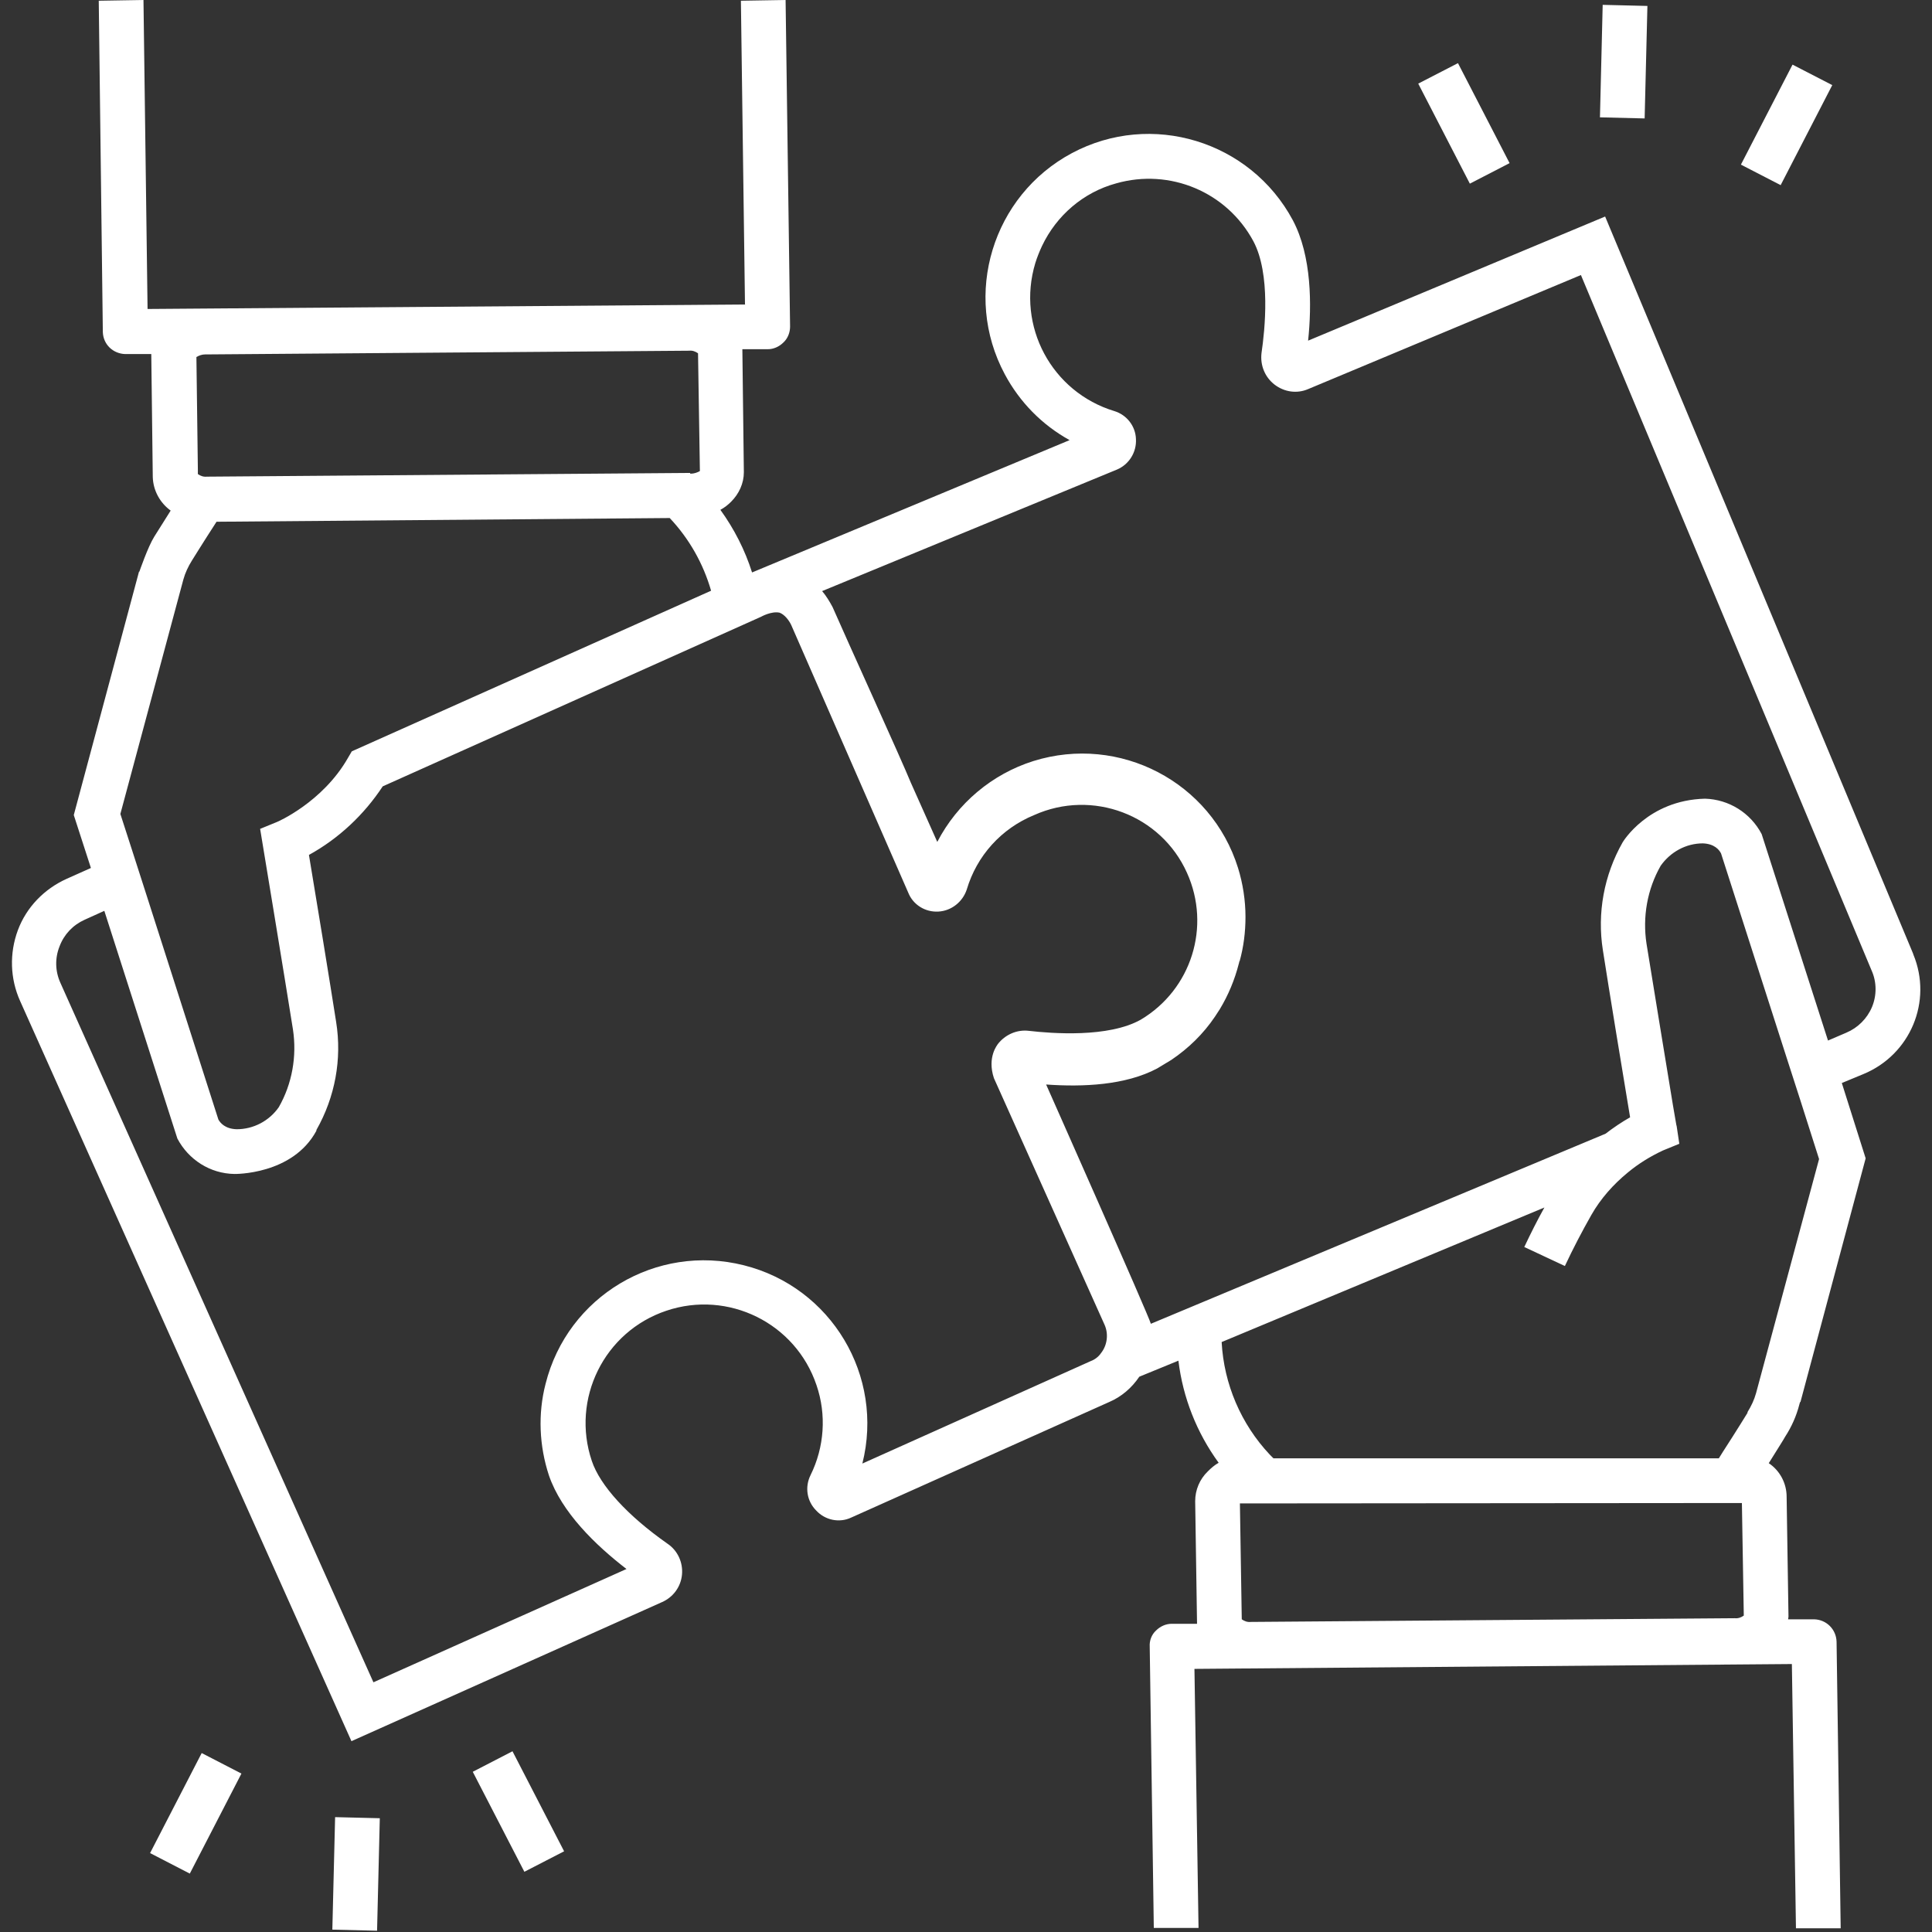 <svg width="53" height="53" viewBox="0 0 53 53" fill="none" xmlns="http://www.w3.org/2000/svg">
<rect x="0" y="0" width="53" height="53" fill="#333333" stroke="none"/>
<path d="M52.478 26.152L44.033 5.94L35.885 9.345C35.987 8.383 35.987 7.024 35.466 6.042C34.3 3.865 31.581 3.036 29.403 4.202C27.226 5.367 26.397 8.087 27.563 10.265C27.972 11.031 28.585 11.655 29.342 12.074L20.631 15.704C20.437 15.09 20.14 14.508 19.762 13.986C19.875 13.925 19.967 13.853 20.059 13.761C20.273 13.546 20.406 13.26 20.406 12.954L20.365 9.58H21.061C21.224 9.58 21.378 9.508 21.49 9.396C21.613 9.283 21.674 9.12 21.674 8.956L21.551 0L20.325 0.02L20.437 8.353L4.048 8.476L3.936 0L2.709 0.02L2.821 9.109C2.832 9.447 3.097 9.702 3.435 9.713H4.15C4.15 9.743 4.191 13.086 4.191 13.086C4.202 13.454 4.386 13.792 4.682 14.007L4.232 14.722C4.058 14.998 3.823 15.683 3.823 15.683H3.813L2.024 22.359L2.494 23.811L1.83 24.108C1.216 24.384 0.726 24.885 0.49 25.518C0.255 26.152 0.276 26.848 0.552 27.461L9.641 47.765L18.157 43.952C18.464 43.819 18.678 43.533 18.709 43.195C18.74 42.858 18.586 42.531 18.31 42.347C17.216 41.58 16.46 40.752 16.235 40.077C15.662 38.38 16.572 36.529 18.28 35.957C19.977 35.385 21.827 36.294 22.4 38.002C22.676 38.809 22.615 39.699 22.236 40.466C22.073 40.793 22.134 41.181 22.39 41.437C22.635 41.703 23.024 41.785 23.351 41.631L30.426 38.462C30.763 38.319 31.049 38.073 31.254 37.767L32.327 37.327C32.45 38.339 32.828 39.3 33.431 40.128C33.319 40.19 33.227 40.271 33.135 40.363C32.91 40.578 32.787 40.875 32.787 41.181L32.838 44.545H32.143C31.98 44.545 31.826 44.617 31.714 44.729C31.591 44.841 31.53 45.005 31.54 45.169L31.652 52.888H32.879L32.767 45.782L49.156 45.649L49.268 52.898H50.495L50.382 45.036C50.372 44.698 50.106 44.432 49.769 44.422H49.053C49.053 44.402 49.063 44.371 49.063 44.351L49.012 41.059C49.012 40.691 48.828 40.343 48.522 40.139C48.757 39.76 48.941 39.474 48.971 39.413C49.145 39.147 49.278 38.85 49.36 38.533L49.38 38.462H49.391L51.18 31.776L50.526 29.71L51.118 29.465C52.407 28.933 53.02 27.471 52.488 26.183C52.488 26.173 52.478 26.163 52.478 26.152ZM9.651 20.611L9.549 20.785C8.853 22.012 7.596 22.554 7.586 22.554L7.136 22.738C7.136 22.738 7.841 27.001 8.036 28.238C8.148 28.974 8.015 29.731 7.647 30.375C7.381 30.753 6.952 30.978 6.492 30.978C6.175 30.968 6.042 30.804 5.991 30.712L3.997 24.486L3.619 23.31L3.302 22.329L5.03 15.898C5.081 15.714 5.163 15.54 5.265 15.377C5.265 15.377 5.582 14.865 5.94 14.313L18.372 14.211C18.903 14.773 19.292 15.458 19.507 16.205L9.651 20.611ZM18.954 12.994H18.934V12.974L5.674 13.076C5.582 13.086 5.5 13.056 5.428 13.005V12.882L5.388 9.794C5.459 9.753 5.541 9.723 5.623 9.723L18.903 9.621C18.995 9.61 19.077 9.641 19.149 9.692L19.2 12.923C19.128 12.964 19.036 12.994 18.954 12.994ZM29.925 37.337L23.657 40.149C24.261 37.746 22.809 35.313 20.406 34.71C18.004 34.106 15.57 35.558 14.967 37.961C14.752 38.789 14.793 39.668 15.059 40.476C15.407 41.488 16.337 42.388 17.186 43.042L10.244 46.15L1.656 26.96C1.513 26.643 1.503 26.285 1.635 25.958C1.758 25.631 2.003 25.375 2.32 25.232L2.862 24.987L4.866 31.234C5.173 31.816 5.766 32.195 6.43 32.205C6.43 32.205 8.025 32.236 8.68 31.019V30.998C9.191 30.099 9.385 29.056 9.221 28.034C9.068 27.052 8.649 24.486 8.475 23.453C9.293 23.003 9.988 22.349 10.499 21.572L20.877 16.92C20.877 16.92 21.163 16.757 21.388 16.808C21.521 16.859 21.643 17.012 21.705 17.145L24.915 24.486C25.048 24.823 25.385 25.028 25.743 25.007C26.101 24.987 26.408 24.741 26.52 24.404C26.796 23.474 27.471 22.727 28.371 22.359C29.965 21.644 31.847 22.349 32.562 23.944C33.227 25.416 32.685 27.144 31.295 27.972C30.405 28.473 28.851 28.351 28.227 28.279C27.9 28.238 27.573 28.381 27.369 28.647C27.369 28.657 27.072 28.995 27.266 29.577L30.303 36.346C30.415 36.601 30.374 36.908 30.201 37.123C30.139 37.215 30.037 37.296 29.925 37.337ZM47.785 41.232L47.837 44.32C47.765 44.371 47.683 44.402 47.591 44.392L34.311 44.494C34.219 44.504 34.137 44.473 34.065 44.422L34.014 41.243L47.785 41.232ZM48.174 38.216C48.123 38.401 48.041 38.574 47.939 38.738V38.758C47.939 38.758 47.632 39.259 47.274 39.811L47.152 40.006H34.934L34.832 39.903C34.045 39.065 33.575 37.971 33.513 36.816L42.367 33.125C42.173 33.473 41.989 33.841 41.815 34.209L42.929 34.73C43.154 34.25 43.4 33.779 43.655 33.33C43.911 32.88 44.258 32.491 44.657 32.164C44.953 31.919 45.27 31.724 45.618 31.561L46.068 31.377L45.996 30.896C45.986 30.886 45.956 30.661 45.894 30.324C45.71 29.22 45.322 26.827 45.168 25.887C45.056 25.151 45.189 24.394 45.557 23.75C45.823 23.372 46.252 23.136 46.712 23.136C47.029 23.147 47.162 23.31 47.213 23.412L49.012 29.015L49.391 30.191L49.902 31.796L48.174 38.216ZM51.354 27.625C51.221 27.942 50.965 28.197 50.648 28.33L50.147 28.545L48.327 22.881C48.021 22.298 47.428 21.93 46.773 21.91C45.199 21.95 44.514 23.106 44.514 23.106C44.003 24.005 43.809 25.048 43.972 26.071C44.125 27.062 44.545 29.618 44.718 30.651C44.483 30.784 44.258 30.937 44.044 31.101L31.571 36.315C31.54 36.151 28.698 29.751 28.698 29.751C29.71 29.823 30.875 29.772 31.744 29.311L32.133 29.076C32.603 28.759 33.012 28.361 33.329 27.89L33.462 27.686C33.697 27.297 33.871 26.878 33.983 26.439C33.994 26.418 33.994 26.398 33.994 26.377H34.004C34.116 25.979 34.167 25.57 34.167 25.151C34.167 24.701 34.096 24.241 33.963 23.811C33.227 21.45 30.712 20.141 28.35 20.877C27.215 21.235 26.265 22.032 25.712 23.096L24.986 21.47C24.751 20.887 23.187 17.452 22.84 16.654C22.758 16.501 22.666 16.348 22.553 16.215L30.64 12.882C30.978 12.739 31.182 12.401 31.162 12.044C31.151 11.686 30.906 11.379 30.569 11.277C28.851 10.755 27.88 8.946 28.401 7.218C28.452 7.054 28.514 6.901 28.585 6.748C28.984 5.909 29.72 5.275 30.62 5.03C32.092 4.611 33.656 5.265 34.382 6.615C34.863 7.514 34.699 9.058 34.607 9.682C34.566 10.019 34.699 10.346 34.965 10.551C35.231 10.755 35.578 10.806 35.885 10.674L43.369 7.545L51.343 26.623C51.486 26.94 51.486 27.308 51.354 27.625Z" fill="white"/>
<path d="M14.059 48.042L12.969 48.605L14.385 51.348L15.475 50.786L14.059 48.042Z" fill="white"/>
<path d="M5.533 48.091L4.117 50.835L5.207 51.398L6.623 48.654L5.533 48.091Z" fill="white"/>
<path d="M9.193 49.849L9.117 52.935L10.344 52.965L10.419 49.879L9.193 49.849Z" fill="white"/>
<path d="M39.996 1.732L38.906 2.294L40.322 5.038L41.412 4.475L39.996 1.732Z" fill="white"/>
<path d="M49.174 1.773L47.758 4.516L48.848 5.079L50.264 2.335L49.174 1.773Z" fill="white"/>
<path d="M43.966 0.133L43.891 3.219L45.117 3.249L45.193 0.163L43.966 0.133Z" fill="white"/>
</svg>
